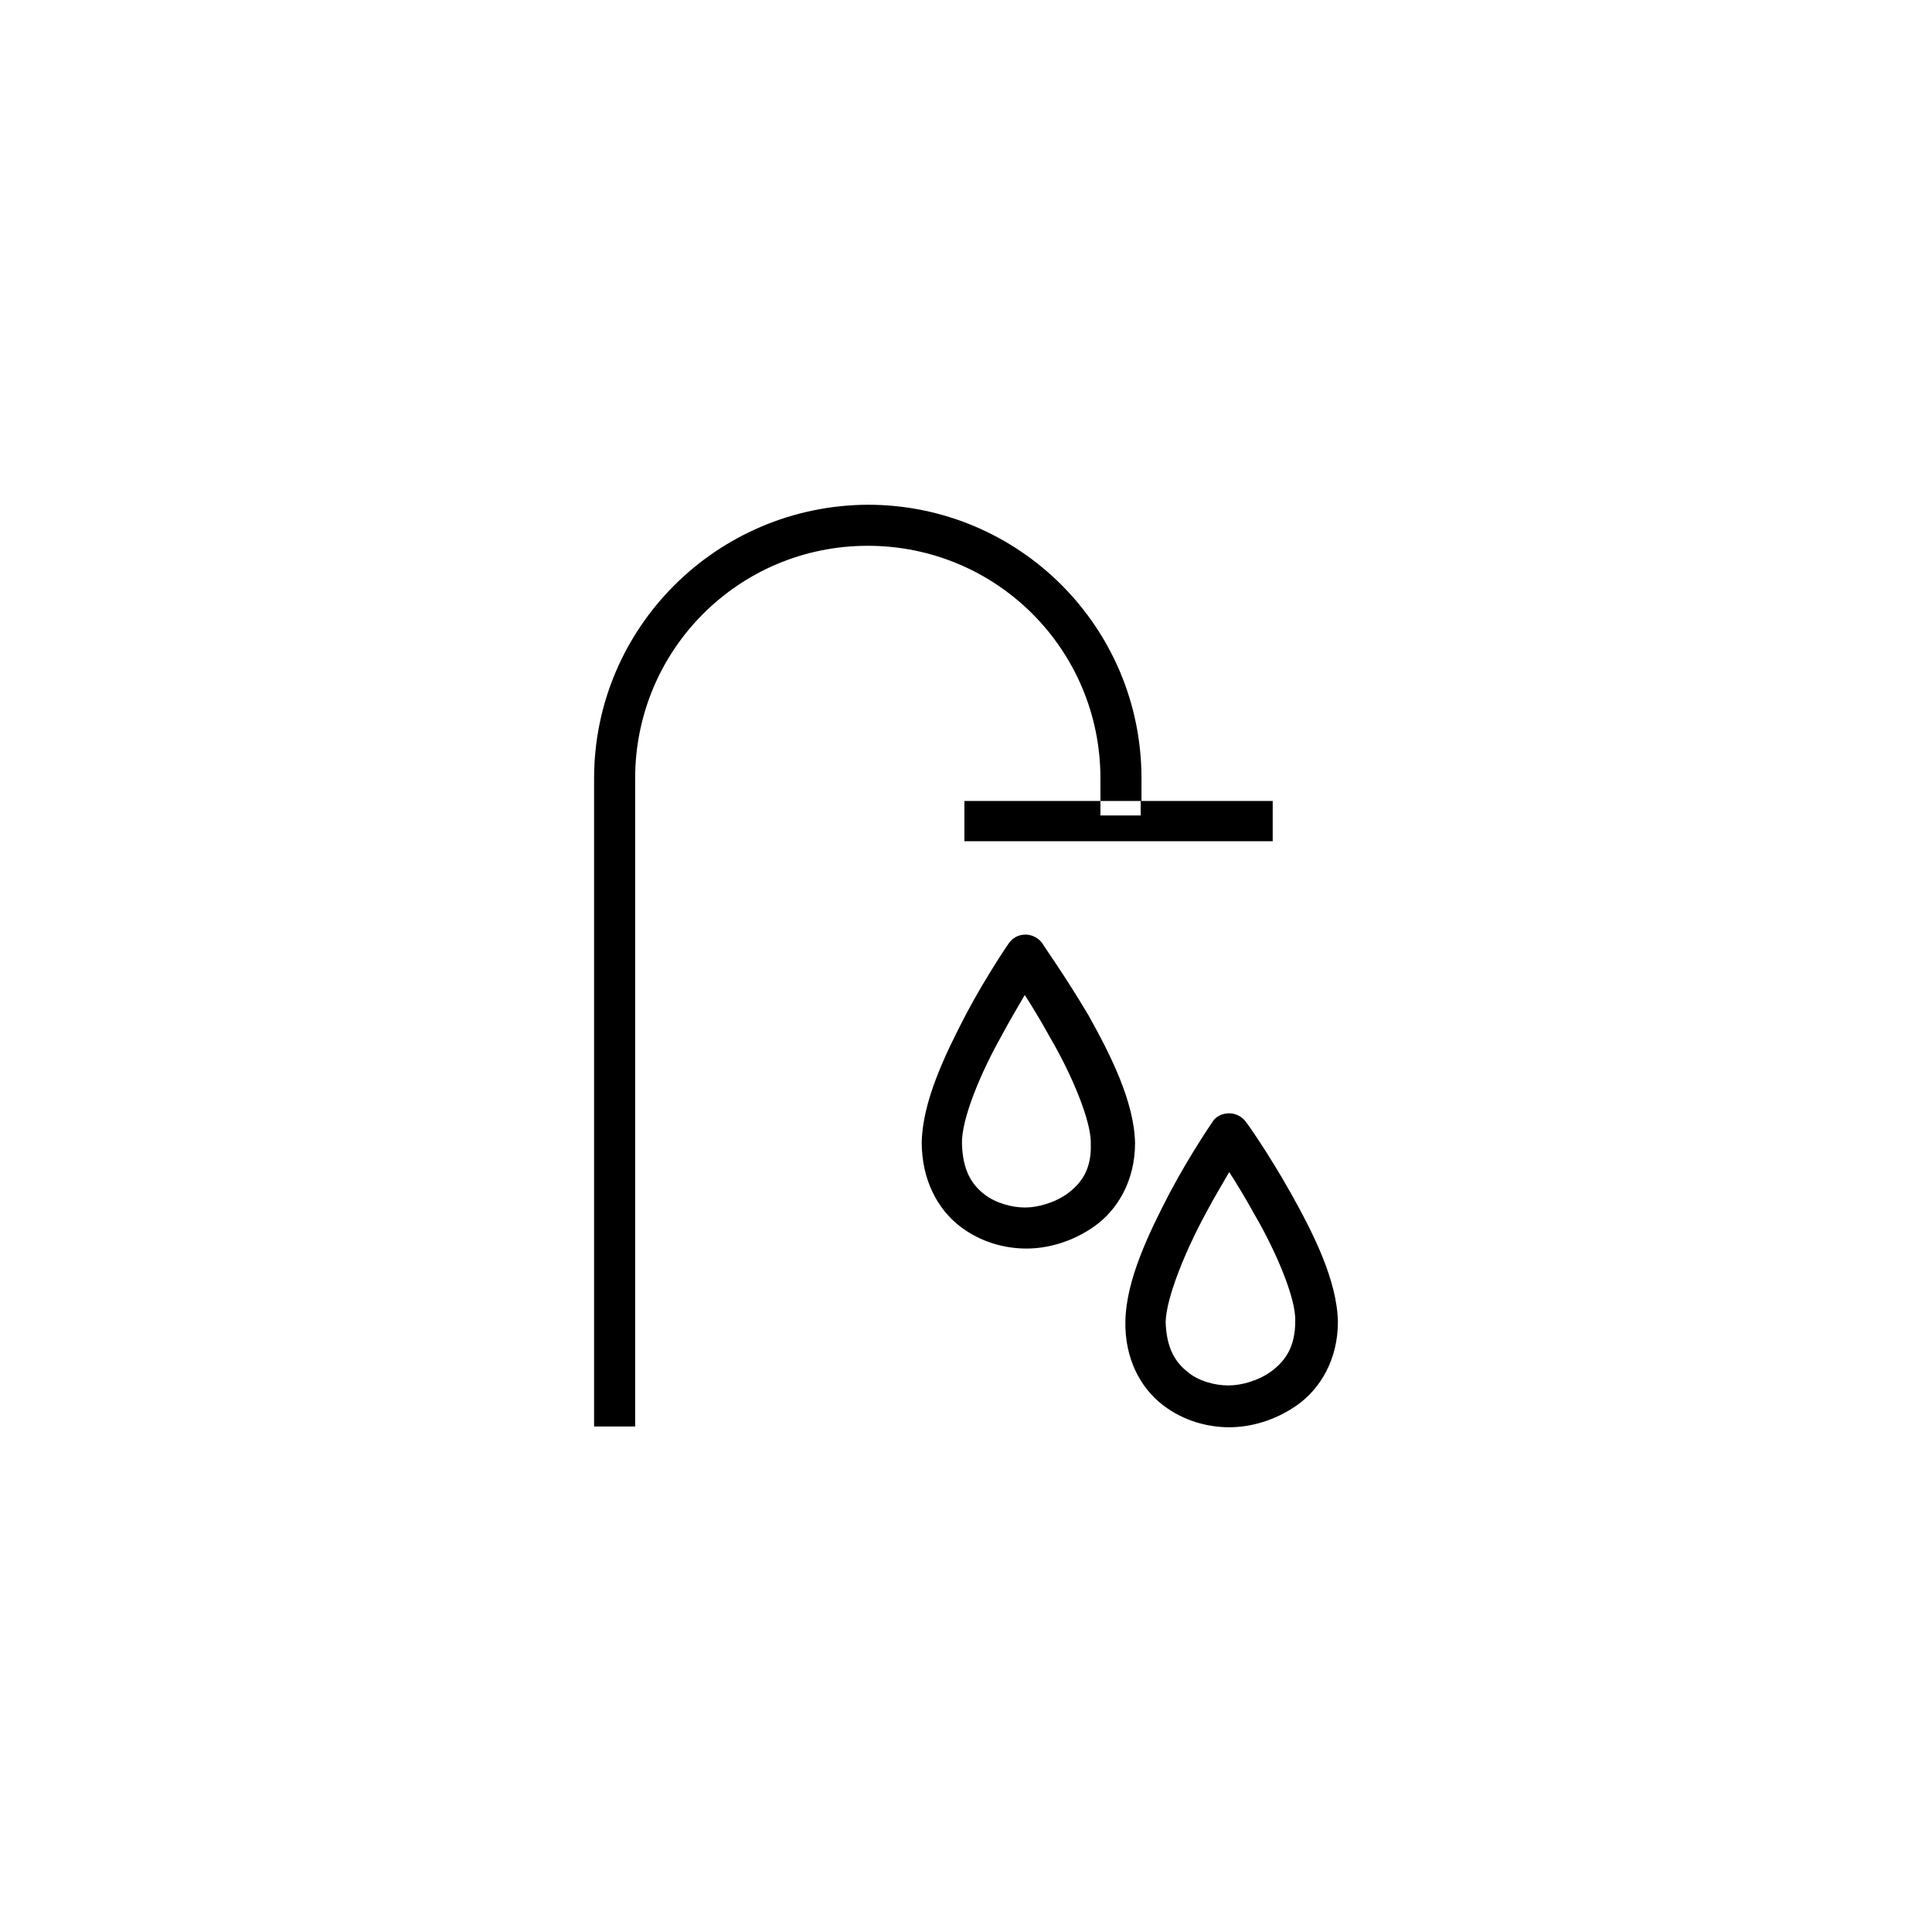 <svg xmlns="http://www.w3.org/2000/svg" viewBox="0 0 240 240"><path d="M129.5 117.2c-.5-.7-1.3-1.1-2.1-1.1-.9 0-1.6.4-2.1 1.1 0 0-2.7 3.9-5.3 8.8-2.6 5-5.4 10.8-5.5 15.9 0 4.7 2 8.3 4.7 10.4 2.7 2.1 5.8 2.8 8.3 2.8 2.6 0 5.7-.8 8.5-2.8s5-5.6 5-10.3c-.1-5.1-3-10.9-5.8-15.9-2.9-4.9-5.7-8.8-5.7-8.9zm3.2 31c-1.6 1.2-3.8 1.8-5.3 1.8h-.1c-1.5 0-3.6-.5-5.1-1.7s-2.6-2.9-2.7-6.2c-.1-3 2.3-8.8 4.9-13.4 1-1.9 2.1-3.7 2.9-5.1.9 1.4 2 3.2 3.1 5.2 2.7 4.6 5.2 10.5 5.1 13.3.1 3.1-1.1 4.8-2.8 6.1zm11.7 26.3c2.7 2.1 5.8 2.8 8.3 2.8 2.6 0 5.7-.8 8.5-2.8s5-5.6 5-10.3c-.1-5.1-3-10.9-5.8-15.9s-5.5-8.8-5.6-8.9c-.5-.7-1.3-1.1-2.1-1.1-.9 0-1.7.4-2.1 1.1 0 0-2.7 3.9-5.3 8.8-2.6 5-5.4 10.8-5.5 15.9-.1 4.7 1.9 8.3 4.6 10.4zm5.4-23.8c1-1.9 2.1-3.7 2.9-5.1.9 1.4 2 3.2 3.1 5.2 2.7 4.6 5.2 10.5 5.1 13.3 0 3.2-1.2 4.9-2.9 6.2-1.6 1.2-3.8 1.8-5.3 1.8h-.2c-1.5 0-3.6-.5-5-1.7-1.5-1.2-2.6-2.9-2.7-6.2.1-3.1 2.5-8.9 5-13.5z"/><path d="M73.8 96.7v80.5h5.1V96.7c0-16 12.9-28.9 28.9-28.9s28.9 12.9 28.9 28.9v2.8h5.1v-2.8c0-18.8-15.2-34-34-34-18.8.1-34 15.3-34 34z"/><path d="M136.7 101.3v-1.8h-16.9v5h38.3v-5h-16.4v1.8z"/></svg>